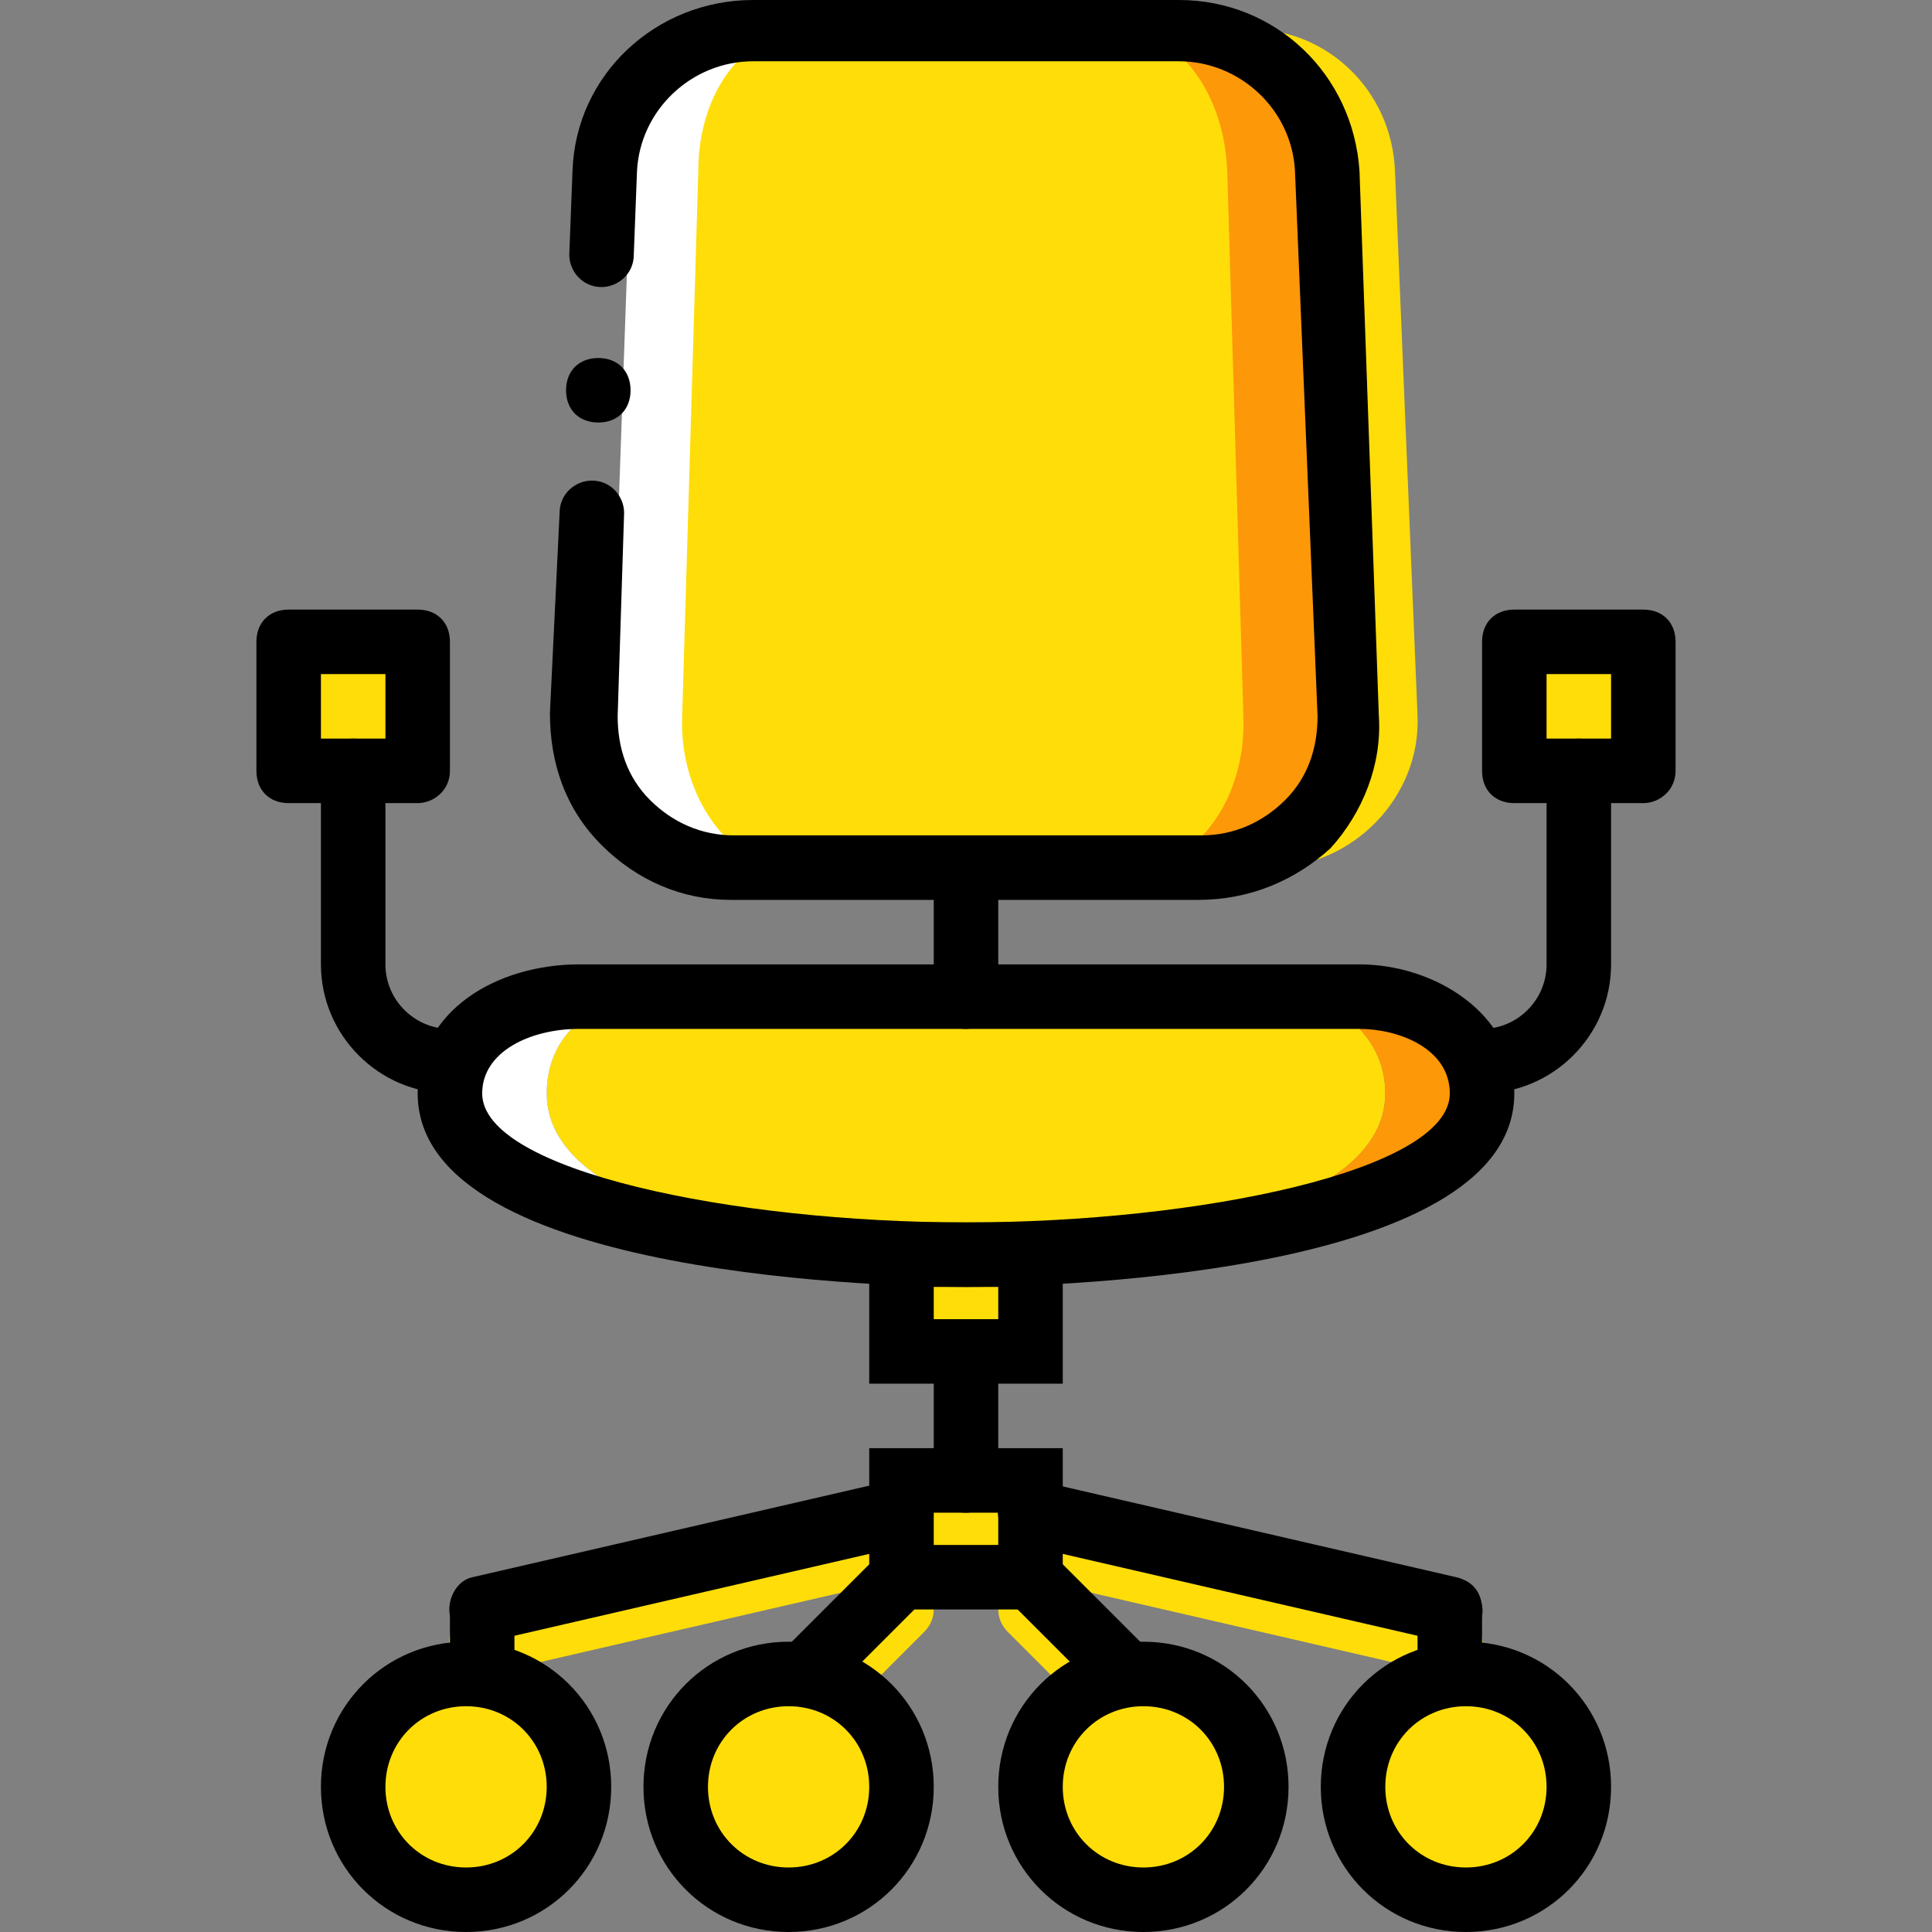 <?xml version="1.0" encoding="iso-8859-1"?>
<!-- Uploaded to: SVG Repo, www.svgrepo.com, Generator: SVG Repo Mixer Tools -->
<svg height="800px" width="800px" version="1.1" id="Layer_1" xmlns="http://www.w3.org/2000/svg" xmlns:xlink="http://www.w3.org/1999/xlink" 
	 viewBox="0 0 511.147 511.147" xml:space="preserve">
<rect x="0" y="0" width="511.147" height="511.147" fill="#808080" stroke="none"/>
<g transform="translate(1 1)">
	<path style="fill:#FFDD09;" d="M254.573,330.947c-34.987,0-110.933-8.533-110.933-42.667c0-17.067,14.507-25.6,27.307-25.6h168.107
		c11.947,0,26.453,9.387,26.453,25.6C365.507,322.413,288.707,330.947,254.573,330.947"/>
	<path style="fill:#FFFFFF;" d="M143.64,288.28c0-17.067,14.507-25.6,27.307-25.6h-18.773c-17.067,0-34.133,8.533-34.133,25.6
		c0,34.133,93.867,42.667,136.533,42.667l0,0C219.587,330.947,143.64,322.413,143.64,288.28"/>
	<path style="fill:#FD9808;" d="M358.68,262.68h-19.627c11.947,0,26.453,9.387,26.453,25.6c0,34.133-76.8,42.667-110.933,42.667
		c42.667,0,136.533-8.533,136.533-42.667C391.107,272.067,373.187,262.68,358.68,262.68"/>
	<path style="fill:#FFFFFF;" d="M186.307,188.44l4.267-144.213c0-21.333,12.8-37.547,29.013-37.547H205.08
		c-21.333,0-38.4,16.213-39.253,37.547l-5.12,144.213c-0.853,22.187,17.067,40.107,39.253,40.107h15.36
		C199.107,228.547,185.453,209.773,186.307,188.44"/>
	<path style="fill:#FFDD09;" d="M300.653,228.547h-92.16c-16.213,0-29.867-18.773-29.013-40.107l4.267-144.213
		c0-21.333,12.8-37.547,29.013-37.547h84.48c15.36,0,28.16,16.213,29.013,37.547l4.267,144.213
		C330.52,209.773,316.867,228.547,300.653,228.547"/>
	<path style="fill:#FD9808;" d="M348.44,44.227C347.587,22.893,330.52,6.68,309.187,6.68H294.68c15.36,0,28.16,16.213,29.013,37.547
		l4.267,144.213c0.853,22.187-12.8,40.107-29.013,40.107h15.36c22.187,0,40.107-18.773,39.253-40.107L348.44,44.227z"/>
	<g>
		<path style="fill:#FFDD09;" d="M368.067,44.227c-0.853-21.333-17.92-37.547-38.4-37.547H315.16
			c15.36,0,28.16,16.213,29.013,37.547l4.267,144.213c0.853,22.187-12.8,40.107-29.013,40.107h15.36
			c22.187,0,40.107-18.773,39.253-40.107L368.067,44.227z"/>
		<polygon style="fill:#FFDD09;" points="75.373,202.947 109.507,202.947 109.507,168.813 75.373,168.813 		"/>
		<polygon style="fill:#FFDD09;" points="399.64,202.947 433.773,202.947 433.773,168.813 399.64,168.813 		"/>
		<path style="fill:#FFDD09;" d="M126.573,441.88c-4.267,0-7.68-2.56-8.533-6.827c-0.853-4.267,1.707-9.387,5.973-10.24
			l110.933-25.6c4.267-0.853,9.387,1.707,10.24,6.827c0.853,4.267-1.707,9.387-5.973,10.24l-110.933,25.6
			C127.427,441.88,127.427,441.88,126.573,441.88z"/>
		<path style="fill:#FFDD09;" d="M382.573,441.88c-0.853,0-1.707,0-1.707,0l-110.933-25.6c-4.267-0.853-7.68-5.973-6.827-10.24
			s5.973-7.68,10.24-6.827l110.933,25.6c4.267,0.853,7.68,5.973,6.827,10.24C390.253,439.32,385.987,441.88,382.573,441.88z"/>
		<path style="fill:#FFDD09;" d="M211.907,458.947c-2.56,0-4.267-0.853-5.973-2.56c-3.413-3.413-3.413-8.533,0-11.947l25.6-25.6
			c3.413-3.413,8.533-3.413,11.947,0c3.413,3.413,3.413,8.533,0,11.947l-25.6,25.6C216.173,458.093,213.613,458.947,211.907,458.947
			z"/>
		<path style="fill:#FFDD09;" d="M297.24,458.947c-2.56,0-4.267-0.853-5.973-2.56l-25.6-25.6c-3.413-3.413-3.413-8.533,0-11.947
			c3.413-3.413,8.533-3.413,11.947,0l25.6,25.6c3.413,3.413,3.413,8.533,0,11.947C301.507,458.093,298.947,458.947,297.24,458.947z"
			/>
		<path style="fill:#FFDD09;" d="M152.173,471.747c0,16.213-13.653,29.867-29.867,29.867S92.44,487.96,92.44,471.747
			s13.653-29.867,29.867-29.867S152.173,455.533,152.173,471.747"/>
		<path style="fill:#FFDD09;" d="M416.707,471.747c0,16.213-13.653,29.867-29.867,29.867s-29.867-13.653-29.867-29.867
			s13.653-29.867,29.867-29.867S416.707,455.533,416.707,471.747"/>
		<path style="fill:#FFDD09;" d="M237.507,471.747c0,16.213-13.653,29.867-29.867,29.867s-29.867-13.653-29.867-29.867
			s13.653-29.867,29.867-29.867S237.507,455.533,237.507,471.747"/>
		<path style="fill:#FFDD09;" d="M331.373,471.747c0,16.213-13.653,29.867-29.867,29.867s-29.867-13.653-29.867-29.867
			s13.653-29.867,29.867-29.867S331.373,455.533,331.373,471.747"/>
		<polygon style="fill:#FFDD09;" points="237.507,356.547 271.64,356.547 271.64,330.947 237.507,330.947 		"/>
		<polygon style="fill:#FFDD09;" points="237.507,416.28 271.64,416.28 271.64,390.68 237.507,390.68 		"/>
	</g>
	<path d="M280.173,365.08h-51.2v-42.667h51.2V365.08z M246.04,348.013h17.067v-8.533H246.04V348.013z"/>
	<path d="M280.173,424.813h-51.2v-42.667h51.2V424.813z M246.04,407.747h17.067v-8.533H246.04V407.747z"/>
	<path d="M254.573,399.213c-5.12,0-8.533-3.413-8.533-8.533v-34.133c0-5.12,3.413-8.533,8.533-8.533s8.533,3.413,8.533,8.533v34.133
		C263.107,395.8,258.84,399.213,254.573,399.213z"/>
	<path d="M122.307,510.147c-21.333,0-38.4-17.067-38.4-38.4c0-21.333,17.067-38.4,38.4-38.4s38.4,17.067,38.4,38.4
		C160.707,493.08,143.64,510.147,122.307,510.147z M122.307,450.413c-11.947,0-21.333,9.387-21.333,21.333
		c0,11.947,9.387,21.333,21.333,21.333s21.333-9.387,21.333-21.333C143.64,459.8,134.253,450.413,122.307,450.413z"/>
	<path d="M386.84,510.147c-21.333,0-38.4-17.067-38.4-38.4c0-21.333,17.067-38.4,38.4-38.4c21.333,0,38.4,17.067,38.4,38.4
		C425.24,493.08,408.173,510.147,386.84,510.147z M386.84,450.413c-11.947,0-21.333,9.387-21.333,21.333
		c0,11.947,9.387,21.333,21.333,21.333s21.333-9.387,21.333-21.333C408.173,459.8,398.787,450.413,386.84,450.413z"/>
	<path d="M207.64,510.147c-21.333,0-38.4-17.067-38.4-38.4c0-21.333,17.067-38.4,38.4-38.4s38.4,17.067,38.4,38.4
		C246.04,493.08,228.973,510.147,207.64,510.147z M207.64,450.413c-11.947,0-21.333,9.387-21.333,21.333
		c0,11.947,9.387,21.333,21.333,21.333c11.947,0,21.333-9.387,21.333-21.333C228.973,459.8,219.587,450.413,207.64,450.413z"/>
	<path d="M301.507,510.147c-21.333,0-38.4-17.067-38.4-38.4c0-21.333,17.067-38.4,38.4-38.4s38.4,17.067,38.4,38.4
		C339.907,493.08,322.84,510.147,301.507,510.147z M301.507,450.413c-11.947,0-21.333,9.387-21.333,21.333
		c0,11.947,9.387,21.333,21.333,21.333s21.333-9.387,21.333-21.333C322.84,459.8,313.453,450.413,301.507,450.413z"/>
	<path d="M126.573,450.413c-5.12,0-8.533-3.413-8.533-8.533v-17.067c0-5.12,3.413-8.533,8.533-8.533s8.533,3.413,8.533,8.533v17.067
		C135.107,447,130.84,450.413,126.573,450.413z"/>
	<path d="M126.573,433.347c-4.267,0-7.68-2.56-8.533-6.827s1.707-9.387,5.973-10.24l110.933-25.6
		c4.267-0.853,9.387,1.707,10.24,6.827c0.853,4.267-1.707,9.387-5.973,10.24l-110.933,25.6
		C127.427,433.347,127.427,433.347,126.573,433.347z"/>
	<path d="M382.573,450.413c-5.12,0-8.533-3.413-8.533-8.533v-17.067c0-5.12,3.413-8.533,8.533-8.533c5.12,0,8.533,3.413,8.533,8.533
		v17.067C391.107,447,386.84,450.413,382.573,450.413z"/>
	<path d="M382.573,433.347c-0.853,0-1.707,0-1.707,0l-110.933-25.6c-4.267-0.853-7.68-5.973-6.827-10.24s5.973-7.68,10.24-6.827
		l110.933,25.6c4.267,0.853,7.68,5.973,6.827,10.24C390.253,430.787,385.987,433.347,382.573,433.347z"/>
	<path d="M211.907,450.413c-2.56,0-4.267-0.853-5.973-2.56c-3.413-3.413-3.413-8.533,0-11.947l25.6-25.6
		c3.413-3.413,8.533-3.413,11.947,0c3.413,3.413,3.413,8.533,0,11.947l-25.6,25.6C216.173,449.56,213.613,450.413,211.907,450.413z"
		/>
	<path d="M297.24,450.413c-2.56,0-4.267-0.853-5.973-2.56l-25.6-25.6c-3.413-3.413-3.413-8.533,0-11.947
		c3.413-3.413,8.533-3.413,11.947,0l25.6,25.6c3.413,3.413,3.413,8.533,0,11.947C301.507,449.56,298.947,450.413,297.24,450.413z"/>
	<path d="M118.04,288.28c-18.773,0-34.133-15.36-34.133-34.133v-51.2c0-5.12,3.413-8.533,8.533-8.533
		c5.12,0,8.533,3.413,8.533,8.533v51.2c0,9.387,7.68,17.067,17.067,17.067c5.12,0,8.533,3.413,8.533,8.533
		S122.307,288.28,118.04,288.28z"/>
	<path d="M109.507,211.48H75.373c-5.12,0-8.533-3.413-8.533-8.533v-34.133c0-5.12,3.413-8.533,8.533-8.533h34.133
		c5.12,0,8.533,3.413,8.533,8.533v34.133C118.04,208.067,113.773,211.48,109.507,211.48z M83.907,194.413h17.067v-17.067H83.907
		V194.413z"/>
	<path d="M391.107,288.28c-5.12,0-8.533-3.413-8.533-8.533c0-5.12,3.413-8.533,8.533-8.533c9.387,0,17.067-7.68,17.067-17.067v-51.2
		c0-5.12,3.413-8.533,8.533-8.533s8.533,3.413,8.533,8.533v51.2C425.24,272.92,409.88,288.28,391.107,288.28z"/>
	<path d="M433.773,211.48H399.64c-5.12,0-8.533-3.413-8.533-8.533v-34.133c0-5.12,3.413-8.533,8.533-8.533h34.133
		c5.12,0,8.533,3.413,8.533,8.533v34.133C442.307,208.067,438.04,211.48,433.773,211.48z M408.173,194.413h17.067v-17.067h-17.067
		V194.413z"/>
	<path d="M254.573,271.213c-5.12,0-8.533-3.413-8.533-8.533v-25.6c0-5.12,3.413-8.533,8.533-8.533s8.533,3.413,8.533,8.533v25.6
		C263.107,266.947,258.84,271.213,254.573,271.213z"/>
	<path d="M316.013,237.08H192.28c-12.8,0-24.747-5.12-34.133-14.507c-9.387-9.387-13.653-21.333-13.653-34.987l2.56-52.907
		c0-5.12,4.267-8.533,8.533-8.533c5.12,0,8.533,4.267,8.533,8.533l-1.707,53.76c0,8.533,2.56,16.213,8.533,22.187
		c5.973,5.973,13.653,9.387,22.187,9.387h123.733c8.533,0,16.213-3.413,22.187-9.387s8.533-13.653,8.533-22.187l-5.973-144.213
		c-0.853-16.213-14.507-29.013-30.72-29.013h-112.64c-16.213,0-29.867,12.8-30.72,29.013l-0.853,22.187
		c0,5.12-4.267,8.533-8.533,8.533c-5.12,0-8.533-4.267-8.533-8.533l0.853-22.187C151.32,18.627,172.653-1,198.253-1h112.64
		c25.6,0,46.08,19.627,47.787,45.227l5.12,144.213c0.853,12.8-4.267,25.6-12.8,34.987C341.613,231.96,329.667,237.08,316.013,237.08
		z"/>
	<path d="M165.827,102.253c0-5.12-3.413-8.533-8.533-8.533c-5.12,0-8.533,3.413-8.533,8.533c0,5.12,3.413,8.533,8.533,8.533
		C162.413,110.787,165.827,107.373,165.827,102.253"/>
	<path d="M254.573,339.48c-14.507,0-145.067-1.707-145.067-51.2c0-22.187,21.333-34.133,42.667-34.133H358.68
		c19.627,0,40.96,12.8,40.96,34.133C399.64,337.773,269.08,339.48,254.573,339.48z M152.173,271.213c-12.8,0-25.6,5.973-25.6,17.067
		c0,20.48,66.56,34.133,128,34.133s128-13.653,128-34.133c0-11.947-13.653-17.067-23.893-17.067H152.173z"/>
</g>
</svg>
